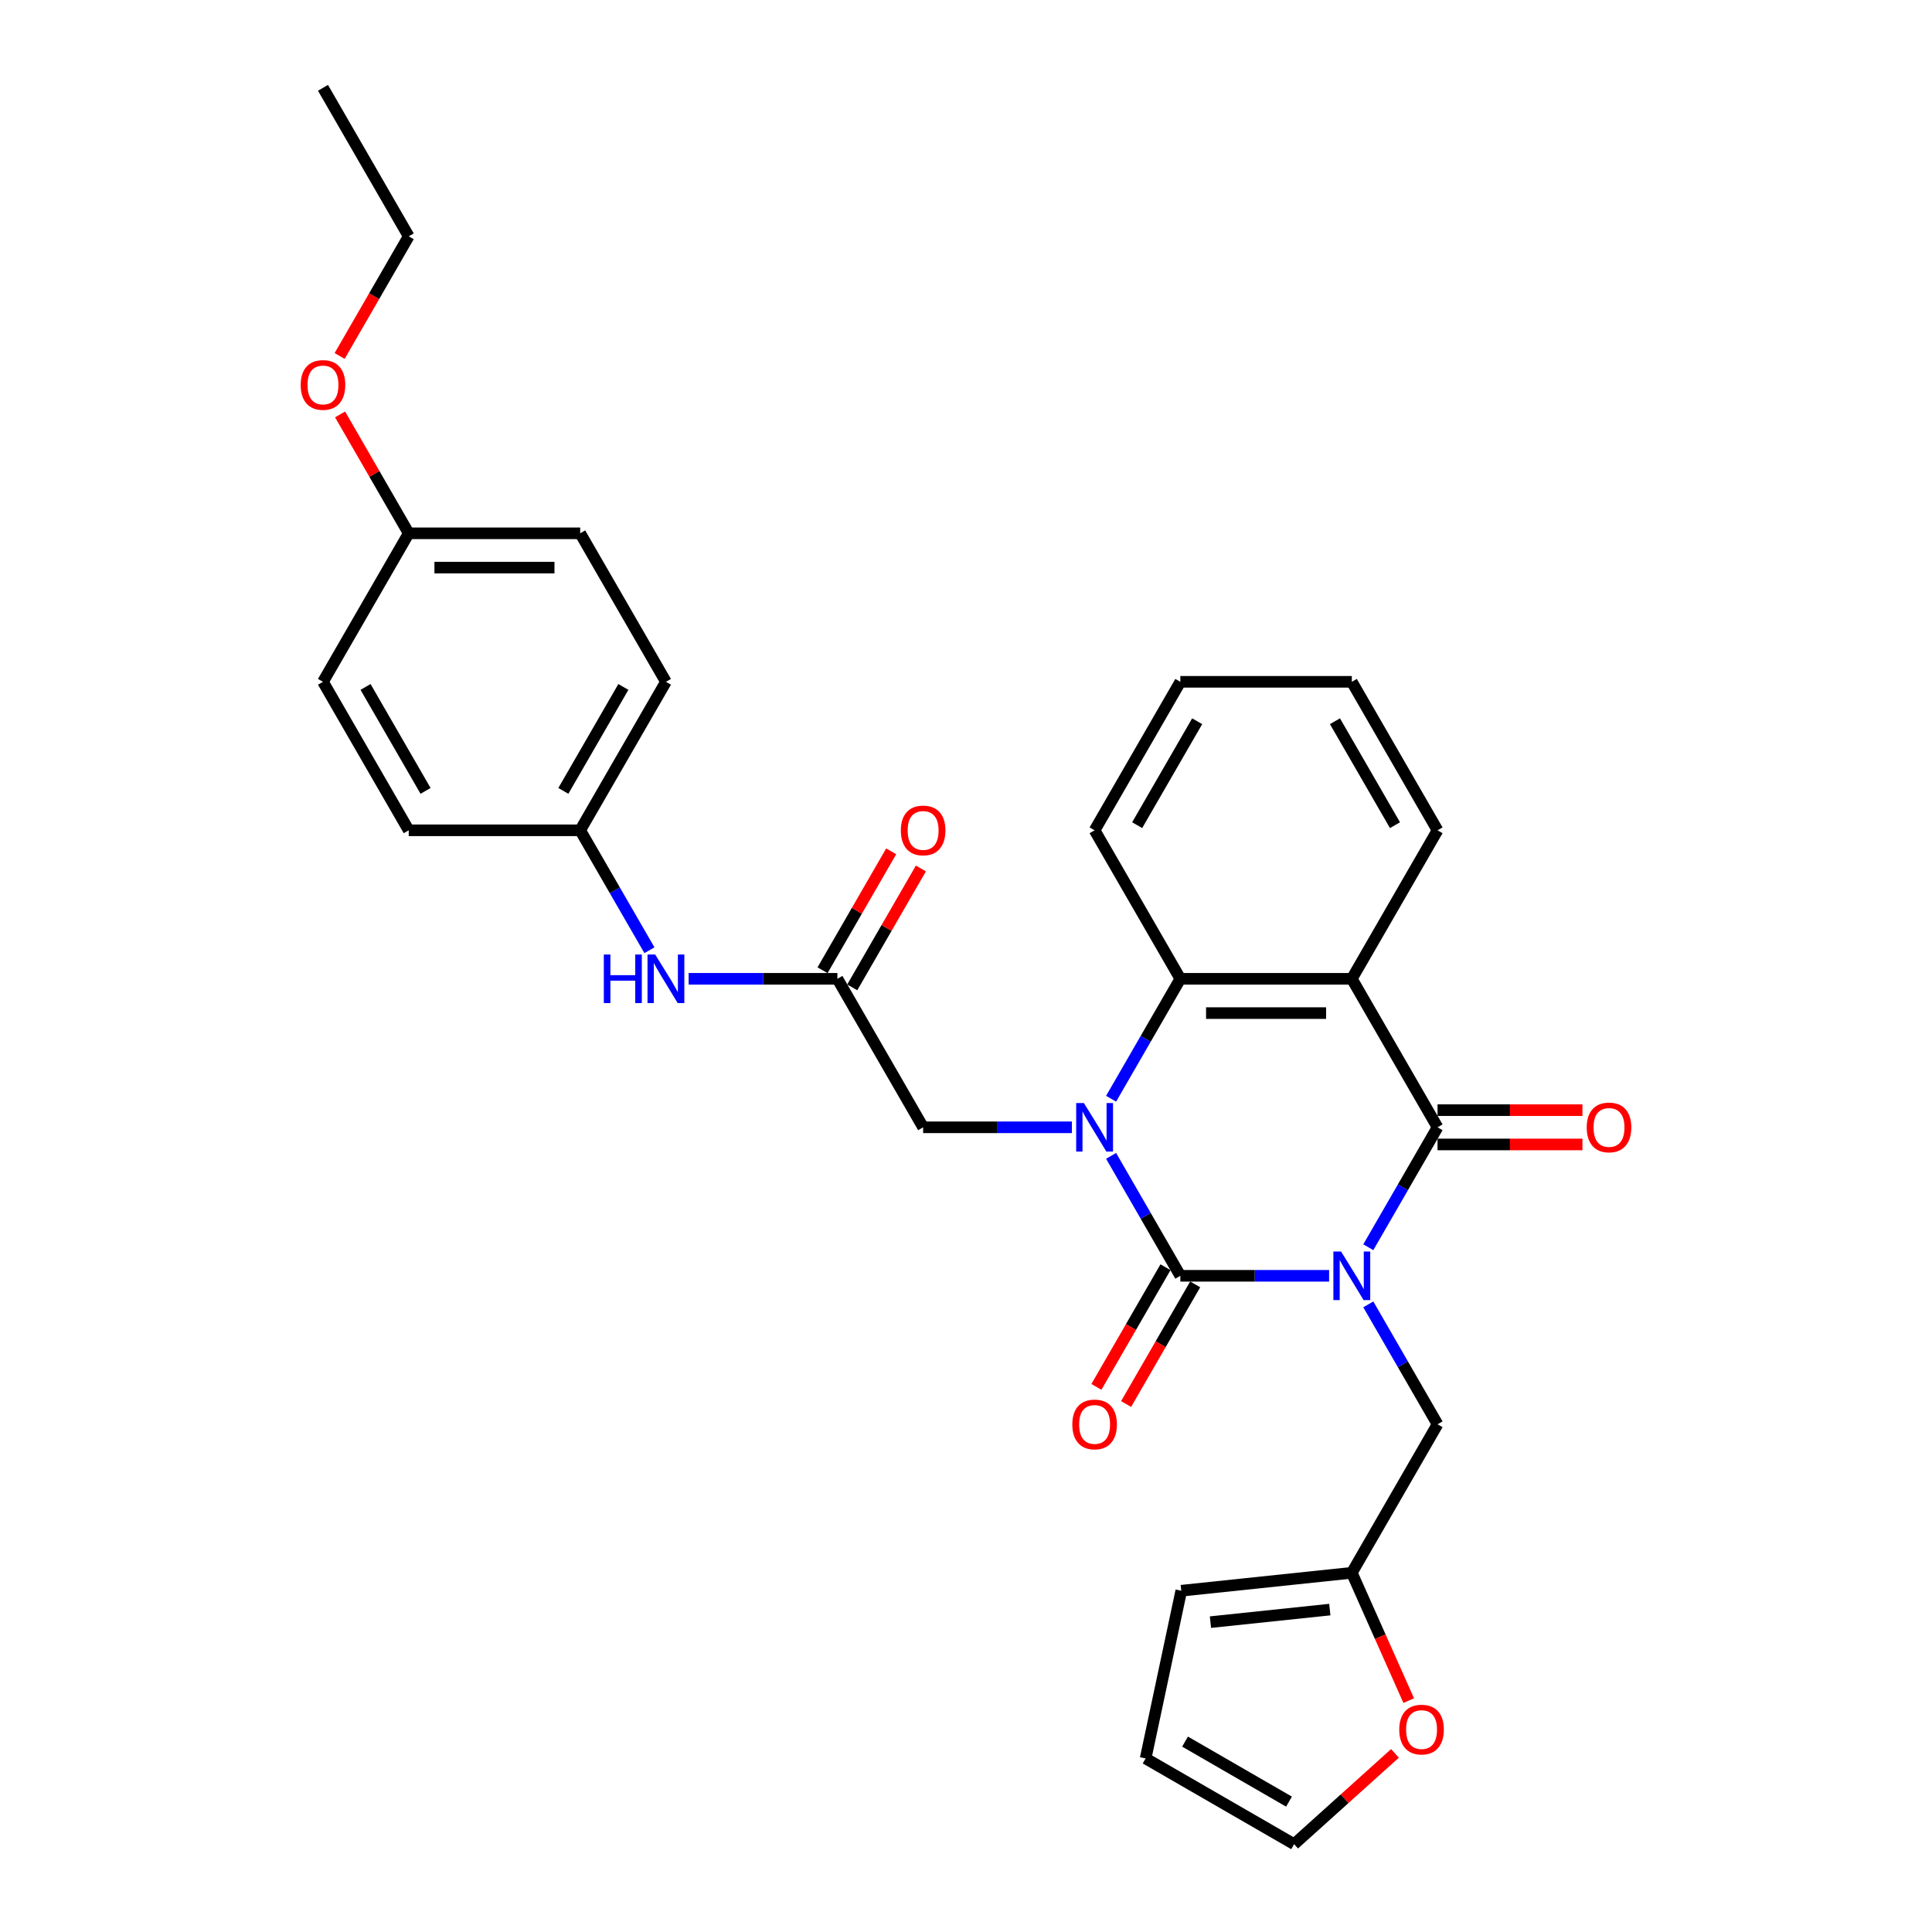 <?xml version='1.0' encoding='iso-8859-1'?>
<svg version='1.1' baseProfile='full'
              xmlns='http://www.w3.org/2000/svg'
                      xmlns:rdkit='http://www.rdkit.org/xml'
                      xmlns:xlink='http://www.w3.org/1999/xlink'
                  xml:space='preserve'
width='1000px' height='1000px' viewBox='0 0 1000 1000'>
<!-- END OF HEADER -->
<rect style='opacity:1.0;fill:#FFFFFF;stroke:none' width='1000' height='1000' x='0' y='0'> </rect>
<path class='bond-0' d='M 687.943,660.353 L 649.442,660.353' style='fill:none;fill-rule:evenodd;stroke:#0000FF;stroke-width:6px;stroke-linecap:butt;stroke-linejoin:miter;stroke-opacity:1' />
<path class='bond-0' d='M 649.442,660.353 L 610.941,660.353' style='fill:none;fill-rule:evenodd;stroke:#000000;stroke-width:6px;stroke-linecap:butt;stroke-linejoin:miter;stroke-opacity:1' />
<path class='bond-2' d='M 708.231,645.567 L 726.151,614.529' style='fill:none;fill-rule:evenodd;stroke:#0000FF;stroke-width:6px;stroke-linecap:butt;stroke-linejoin:miter;stroke-opacity:1' />
<path class='bond-2' d='M 726.151,614.529 L 744.071,583.491' style='fill:none;fill-rule:evenodd;stroke:#000000;stroke-width:6px;stroke-linecap:butt;stroke-linejoin:miter;stroke-opacity:1' />
<path class='bond-5' d='M 708.231,675.14 L 726.151,706.178' style='fill:none;fill-rule:evenodd;stroke:#0000FF;stroke-width:6px;stroke-linecap:butt;stroke-linejoin:miter;stroke-opacity:1' />
<path class='bond-5' d='M 726.151,706.178 L 744.071,737.216' style='fill:none;fill-rule:evenodd;stroke:#000000;stroke-width:6px;stroke-linecap:butt;stroke-linejoin:miter;stroke-opacity:1' />
<path class='bond-1' d='M 610.941,660.353 L 593.021,629.315' style='fill:none;fill-rule:evenodd;stroke:#000000;stroke-width:6px;stroke-linecap:butt;stroke-linejoin:miter;stroke-opacity:1' />
<path class='bond-1' d='M 593.021,629.315 L 575.102,598.277' style='fill:none;fill-rule:evenodd;stroke:#0000FF;stroke-width:6px;stroke-linecap:butt;stroke-linejoin:miter;stroke-opacity:1' />
<path class='bond-9' d='M 603.255,655.916 L 585.376,686.883' style='fill:none;fill-rule:evenodd;stroke:#000000;stroke-width:6px;stroke-linecap:butt;stroke-linejoin:miter;stroke-opacity:1' />
<path class='bond-9' d='M 585.376,686.883 L 567.497,717.85' style='fill:none;fill-rule:evenodd;stroke:#FF0000;stroke-width:6px;stroke-linecap:butt;stroke-linejoin:miter;stroke-opacity:1' />
<path class='bond-9' d='M 618.628,664.791 L 600.749,695.758' style='fill:none;fill-rule:evenodd;stroke:#000000;stroke-width:6px;stroke-linecap:butt;stroke-linejoin:miter;stroke-opacity:1' />
<path class='bond-9' d='M 600.749,695.758 L 582.87,726.725' style='fill:none;fill-rule:evenodd;stroke:#FF0000;stroke-width:6px;stroke-linecap:butt;stroke-linejoin:miter;stroke-opacity:1' />
<path class='bond-6' d='M 554.814,583.491 L 516.313,583.491' style='fill:none;fill-rule:evenodd;stroke:#0000FF;stroke-width:6px;stroke-linecap:butt;stroke-linejoin:miter;stroke-opacity:1' />
<path class='bond-6' d='M 516.313,583.491 L 477.812,583.491' style='fill:none;fill-rule:evenodd;stroke:#000000;stroke-width:6px;stroke-linecap:butt;stroke-linejoin:miter;stroke-opacity:1' />
<path class='bond-30' d='M 575.102,568.705 L 593.021,537.667' style='fill:none;fill-rule:evenodd;stroke:#0000FF;stroke-width:6px;stroke-linecap:butt;stroke-linejoin:miter;stroke-opacity:1' />
<path class='bond-30' d='M 593.021,537.667 L 610.941,506.629' style='fill:none;fill-rule:evenodd;stroke:#000000;stroke-width:6px;stroke-linecap:butt;stroke-linejoin:miter;stroke-opacity:1' />
<path class='bond-3' d='M 744.071,583.491 L 699.694,506.629' style='fill:none;fill-rule:evenodd;stroke:#000000;stroke-width:6px;stroke-linecap:butt;stroke-linejoin:miter;stroke-opacity:1' />
<path class='bond-10' d='M 744.071,592.366 L 781.569,592.366' style='fill:none;fill-rule:evenodd;stroke:#000000;stroke-width:6px;stroke-linecap:butt;stroke-linejoin:miter;stroke-opacity:1' />
<path class='bond-10' d='M 781.569,592.366 L 819.067,592.366' style='fill:none;fill-rule:evenodd;stroke:#FF0000;stroke-width:6px;stroke-linecap:butt;stroke-linejoin:miter;stroke-opacity:1' />
<path class='bond-10' d='M 744.071,574.616 L 781.569,574.616' style='fill:none;fill-rule:evenodd;stroke:#000000;stroke-width:6px;stroke-linecap:butt;stroke-linejoin:miter;stroke-opacity:1' />
<path class='bond-10' d='M 781.569,574.616 L 819.067,574.616' style='fill:none;fill-rule:evenodd;stroke:#FF0000;stroke-width:6px;stroke-linecap:butt;stroke-linejoin:miter;stroke-opacity:1' />
<path class='bond-4' d='M 699.694,506.629 L 610.941,506.629' style='fill:none;fill-rule:evenodd;stroke:#000000;stroke-width:6px;stroke-linecap:butt;stroke-linejoin:miter;stroke-opacity:1' />
<path class='bond-4' d='M 686.381,524.379 L 624.254,524.379' style='fill:none;fill-rule:evenodd;stroke:#000000;stroke-width:6px;stroke-linecap:butt;stroke-linejoin:miter;stroke-opacity:1' />
<path class='bond-18' d='M 699.694,506.629 L 744.071,429.766' style='fill:none;fill-rule:evenodd;stroke:#000000;stroke-width:6px;stroke-linecap:butt;stroke-linejoin:miter;stroke-opacity:1' />
<path class='bond-20' d='M 610.941,506.629 L 566.565,429.766' style='fill:none;fill-rule:evenodd;stroke:#000000;stroke-width:6px;stroke-linecap:butt;stroke-linejoin:miter;stroke-opacity:1' />
<path class='bond-8' d='M 744.071,737.216 L 699.694,814.078' style='fill:none;fill-rule:evenodd;stroke:#000000;stroke-width:6px;stroke-linecap:butt;stroke-linejoin:miter;stroke-opacity:1' />
<path class='bond-7' d='M 477.812,583.491 L 433.435,506.629' style='fill:none;fill-rule:evenodd;stroke:#000000;stroke-width:6px;stroke-linecap:butt;stroke-linejoin:miter;stroke-opacity:1' />
<path class='bond-11' d='M 433.435,506.629 L 394.934,506.629' style='fill:none;fill-rule:evenodd;stroke:#000000;stroke-width:6px;stroke-linecap:butt;stroke-linejoin:miter;stroke-opacity:1' />
<path class='bond-11' d='M 394.934,506.629 L 356.433,506.629' style='fill:none;fill-rule:evenodd;stroke:#0000FF;stroke-width:6px;stroke-linecap:butt;stroke-linejoin:miter;stroke-opacity:1' />
<path class='bond-14' d='M 441.121,511.066 L 458.888,480.295' style='fill:none;fill-rule:evenodd;stroke:#000000;stroke-width:6px;stroke-linecap:butt;stroke-linejoin:miter;stroke-opacity:1' />
<path class='bond-14' d='M 458.888,480.295 L 476.654,449.523' style='fill:none;fill-rule:evenodd;stroke:#FF0000;stroke-width:6px;stroke-linecap:butt;stroke-linejoin:miter;stroke-opacity:1' />
<path class='bond-14' d='M 425.749,502.191 L 443.515,471.419' style='fill:none;fill-rule:evenodd;stroke:#000000;stroke-width:6px;stroke-linecap:butt;stroke-linejoin:miter;stroke-opacity:1' />
<path class='bond-14' d='M 443.515,471.419 L 461.281,440.647' style='fill:none;fill-rule:evenodd;stroke:#FF0000;stroke-width:6px;stroke-linecap:butt;stroke-linejoin:miter;stroke-opacity:1' />
<path class='bond-12' d='M 699.694,814.078 L 714.421,847.154' style='fill:none;fill-rule:evenodd;stroke:#000000;stroke-width:6px;stroke-linecap:butt;stroke-linejoin:miter;stroke-opacity:1' />
<path class='bond-12' d='M 714.421,847.154 L 729.147,880.23' style='fill:none;fill-rule:evenodd;stroke:#FF0000;stroke-width:6px;stroke-linecap:butt;stroke-linejoin:miter;stroke-opacity:1' />
<path class='bond-13' d='M 699.694,814.078 L 611.427,823.355' style='fill:none;fill-rule:evenodd;stroke:#000000;stroke-width:6px;stroke-linecap:butt;stroke-linejoin:miter;stroke-opacity:1' />
<path class='bond-13' d='M 688.31,833.123 L 626.523,839.617' style='fill:none;fill-rule:evenodd;stroke:#000000;stroke-width:6px;stroke-linecap:butt;stroke-linejoin:miter;stroke-opacity:1' />
<path class='bond-17' d='M 336.145,491.842 L 318.226,460.804' style='fill:none;fill-rule:evenodd;stroke:#0000FF;stroke-width:6px;stroke-linecap:butt;stroke-linejoin:miter;stroke-opacity:1' />
<path class='bond-17' d='M 318.226,460.804 L 300.306,429.766' style='fill:none;fill-rule:evenodd;stroke:#000000;stroke-width:6px;stroke-linecap:butt;stroke-linejoin:miter;stroke-opacity:1' />
<path class='bond-15' d='M 722.037,907.545 L 695.937,931.045' style='fill:none;fill-rule:evenodd;stroke:#FF0000;stroke-width:6px;stroke-linecap:butt;stroke-linejoin:miter;stroke-opacity:1' />
<path class='bond-15' d='M 695.937,931.045 L 669.837,954.545' style='fill:none;fill-rule:evenodd;stroke:#000000;stroke-width:6px;stroke-linecap:butt;stroke-linejoin:miter;stroke-opacity:1' />
<path class='bond-16' d='M 611.427,823.355 L 592.975,910.169' style='fill:none;fill-rule:evenodd;stroke:#000000;stroke-width:6px;stroke-linecap:butt;stroke-linejoin:miter;stroke-opacity:1' />
<path class='bond-31' d='M 669.837,954.545 L 592.975,910.169' style='fill:none;fill-rule:evenodd;stroke:#000000;stroke-width:6px;stroke-linecap:butt;stroke-linejoin:miter;stroke-opacity:1' />
<path class='bond-31' d='M 667.183,932.517 L 613.379,901.453' style='fill:none;fill-rule:evenodd;stroke:#000000;stroke-width:6px;stroke-linecap:butt;stroke-linejoin:miter;stroke-opacity:1' />
<path class='bond-21' d='M 300.306,429.766 L 211.553,429.766' style='fill:none;fill-rule:evenodd;stroke:#000000;stroke-width:6px;stroke-linecap:butt;stroke-linejoin:miter;stroke-opacity:1' />
<path class='bond-22' d='M 300.306,429.766 L 344.682,352.904' style='fill:none;fill-rule:evenodd;stroke:#000000;stroke-width:6px;stroke-linecap:butt;stroke-linejoin:miter;stroke-opacity:1' />
<path class='bond-22' d='M 291.59,409.362 L 322.653,355.558' style='fill:none;fill-rule:evenodd;stroke:#000000;stroke-width:6px;stroke-linecap:butt;stroke-linejoin:miter;stroke-opacity:1' />
<path class='bond-27' d='M 744.071,429.766 L 699.694,352.904' style='fill:none;fill-rule:evenodd;stroke:#000000;stroke-width:6px;stroke-linecap:butt;stroke-linejoin:miter;stroke-opacity:1' />
<path class='bond-27' d='M 722.042,427.112 L 690.978,373.309' style='fill:none;fill-rule:evenodd;stroke:#000000;stroke-width:6px;stroke-linecap:butt;stroke-linejoin:miter;stroke-opacity:1' />
<path class='bond-19' d='M 211.553,276.042 L 300.306,276.042' style='fill:none;fill-rule:evenodd;stroke:#000000;stroke-width:6px;stroke-linecap:butt;stroke-linejoin:miter;stroke-opacity:1' />
<path class='bond-19' d='M 224.866,293.792 L 286.993,293.792' style='fill:none;fill-rule:evenodd;stroke:#000000;stroke-width:6px;stroke-linecap:butt;stroke-linejoin:miter;stroke-opacity:1' />
<path class='bond-25' d='M 211.553,276.042 L 193.787,245.27' style='fill:none;fill-rule:evenodd;stroke:#000000;stroke-width:6px;stroke-linecap:butt;stroke-linejoin:miter;stroke-opacity:1' />
<path class='bond-25' d='M 193.787,245.27 L 176.02,214.498' style='fill:none;fill-rule:evenodd;stroke:#FF0000;stroke-width:6px;stroke-linecap:butt;stroke-linejoin:miter;stroke-opacity:1' />
<path class='bond-33' d='M 211.553,276.042 L 167.176,352.904' style='fill:none;fill-rule:evenodd;stroke:#000000;stroke-width:6px;stroke-linecap:butt;stroke-linejoin:miter;stroke-opacity:1' />
<path class='bond-32' d='M 566.565,429.766 L 610.941,352.904' style='fill:none;fill-rule:evenodd;stroke:#000000;stroke-width:6px;stroke-linecap:butt;stroke-linejoin:miter;stroke-opacity:1' />
<path class='bond-32' d='M 588.594,427.112 L 619.657,373.309' style='fill:none;fill-rule:evenodd;stroke:#000000;stroke-width:6px;stroke-linecap:butt;stroke-linejoin:miter;stroke-opacity:1' />
<path class='bond-24' d='M 211.553,429.766 L 167.176,352.904' style='fill:none;fill-rule:evenodd;stroke:#000000;stroke-width:6px;stroke-linecap:butt;stroke-linejoin:miter;stroke-opacity:1' />
<path class='bond-24' d='M 220.269,409.362 L 189.205,355.558' style='fill:none;fill-rule:evenodd;stroke:#000000;stroke-width:6px;stroke-linecap:butt;stroke-linejoin:miter;stroke-opacity:1' />
<path class='bond-23' d='M 344.682,352.904 L 300.306,276.042' style='fill:none;fill-rule:evenodd;stroke:#000000;stroke-width:6px;stroke-linecap:butt;stroke-linejoin:miter;stroke-opacity:1' />
<path class='bond-26' d='M 175.795,184.251 L 193.674,153.284' style='fill:none;fill-rule:evenodd;stroke:#FF0000;stroke-width:6px;stroke-linecap:butt;stroke-linejoin:miter;stroke-opacity:1' />
<path class='bond-26' d='M 193.674,153.284 L 211.553,122.317' style='fill:none;fill-rule:evenodd;stroke:#000000;stroke-width:6px;stroke-linecap:butt;stroke-linejoin:miter;stroke-opacity:1' />
<path class='bond-29' d='M 211.553,122.317 L 167.176,45.455' style='fill:none;fill-rule:evenodd;stroke:#000000;stroke-width:6px;stroke-linecap:butt;stroke-linejoin:miter;stroke-opacity:1' />
<path class='bond-28' d='M 699.694,352.904 L 610.941,352.904' style='fill:none;fill-rule:evenodd;stroke:#000000;stroke-width:6px;stroke-linecap:butt;stroke-linejoin:miter;stroke-opacity:1' />
<path  class='atom-0' d='M 694.138 647.786
L 702.375 661.099
Q 703.191 662.413, 704.505 664.791
Q 705.818 667.17, 705.889 667.312
L 705.889 647.786
L 709.226 647.786
L 709.226 672.921
L 705.783 672.921
L 696.943 658.365
Q 695.913 656.661, 694.813 654.709
Q 693.748 652.756, 693.428 652.153
L 693.428 672.921
L 690.162 672.921
L 690.162 647.786
L 694.138 647.786
' fill='#0000FF'/>
<path  class='atom-2' d='M 561.009 570.924
L 569.245 584.237
Q 570.062 585.55, 571.375 587.929
Q 572.689 590.307, 572.76 590.449
L 572.76 570.924
L 576.097 570.924
L 576.097 596.059
L 572.653 596.059
L 563.813 581.503
Q 562.784 579.799, 561.683 577.846
Q 560.618 575.894, 560.299 575.29
L 560.299 596.059
L 557.033 596.059
L 557.033 570.924
L 561.009 570.924
' fill='#0000FF'/>
<path  class='atom-10' d='M 555.027 737.287
Q 555.027 731.252, 558.009 727.879
Q 560.991 724.506, 566.565 724.506
Q 572.138 724.506, 575.121 727.879
Q 578.103 731.252, 578.103 737.287
Q 578.103 743.393, 575.085 746.872
Q 572.067 750.316, 566.565 750.316
Q 561.027 750.316, 558.009 746.872
Q 555.027 743.429, 555.027 737.287
M 566.565 747.476
Q 570.399 747.476, 572.458 744.92
Q 574.553 742.328, 574.553 737.287
Q 574.553 732.352, 572.458 729.867
Q 570.399 727.346, 566.565 727.346
Q 562.731 727.346, 560.636 729.832
Q 558.577 732.317, 558.577 737.287
Q 558.577 742.363, 560.636 744.92
Q 562.731 747.476, 566.565 747.476
' fill='#FF0000'/>
<path  class='atom-11' d='M 821.286 583.562
Q 821.286 577.527, 824.268 574.154
Q 827.25 570.782, 832.824 570.782
Q 838.397 570.782, 841.38 574.154
Q 844.362 577.527, 844.362 583.562
Q 844.362 589.668, 841.344 593.147
Q 838.326 596.591, 832.824 596.591
Q 827.286 596.591, 824.268 593.147
Q 821.286 589.704, 821.286 583.562
M 832.824 593.751
Q 836.658 593.751, 838.717 591.195
Q 840.812 588.603, 840.812 583.562
Q 840.812 578.627, 838.717 576.142
Q 836.658 573.622, 832.824 573.622
Q 828.99 573.622, 826.895 576.107
Q 824.836 578.592, 824.836 583.562
Q 824.836 588.639, 826.895 591.195
Q 828.99 593.751, 832.824 593.751
' fill='#FF0000'/>
<path  class='atom-12' d='M 312.536 494.061
L 315.944 494.061
L 315.944 504.747
L 328.795 504.747
L 328.795 494.061
L 332.204 494.061
L 332.204 519.196
L 328.795 519.196
L 328.795 507.587
L 315.944 507.587
L 315.944 519.196
L 312.536 519.196
L 312.536 494.061
' fill='#0000FF'/>
<path  class='atom-12' d='M 339.126 494.061
L 347.363 507.374
Q 348.179 508.688, 349.493 511.066
Q 350.806 513.445, 350.877 513.587
L 350.877 494.061
L 354.214 494.061
L 354.214 519.196
L 350.771 519.196
L 341.931 504.641
Q 340.901 502.937, 339.801 500.984
Q 338.736 499.031, 338.416 498.428
L 338.416 519.196
L 335.15 519.196
L 335.15 494.061
L 339.126 494.061
' fill='#0000FF'/>
<path  class='atom-13' d='M 724.255 895.229
Q 724.255 889.194, 727.238 885.821
Q 730.22 882.449, 735.793 882.449
Q 741.367 882.449, 744.349 885.821
Q 747.331 889.194, 747.331 895.229
Q 747.331 901.335, 744.314 904.814
Q 741.296 908.258, 735.793 908.258
Q 730.255 908.258, 727.238 904.814
Q 724.255 901.371, 724.255 895.229
M 735.793 905.418
Q 739.628 905.418, 741.687 902.862
Q 743.781 900.27, 743.781 895.229
Q 743.781 890.294, 741.687 887.809
Q 739.628 885.289, 735.793 885.289
Q 731.959 885.289, 729.865 887.774
Q 727.806 890.259, 727.806 895.229
Q 727.806 900.306, 729.865 902.862
Q 731.959 905.418, 735.793 905.418
' fill='#FF0000'/>
<path  class='atom-15' d='M 466.274 429.837
Q 466.274 423.802, 469.256 420.43
Q 472.238 417.057, 477.812 417.057
Q 483.385 417.057, 486.368 420.43
Q 489.35 423.802, 489.35 429.837
Q 489.35 435.944, 486.332 439.423
Q 483.314 442.866, 477.812 442.866
Q 472.274 442.866, 469.256 439.423
Q 466.274 435.979, 466.274 429.837
M 477.812 440.026
Q 481.646 440.026, 483.705 437.47
Q 485.8 434.879, 485.8 429.837
Q 485.8 424.903, 483.705 422.418
Q 481.646 419.897, 477.812 419.897
Q 473.978 419.897, 471.883 422.382
Q 469.824 424.867, 469.824 429.837
Q 469.824 434.914, 471.883 437.47
Q 473.978 440.026, 477.812 440.026
' fill='#FF0000'/>
<path  class='atom-26' d='M 155.638 199.25
Q 155.638 193.215, 158.62 189.842
Q 161.603 186.47, 167.176 186.47
Q 172.75 186.47, 175.732 189.842
Q 178.714 193.215, 178.714 199.25
Q 178.714 205.356, 175.696 208.836
Q 172.679 212.279, 167.176 212.279
Q 161.638 212.279, 158.62 208.836
Q 155.638 205.392, 155.638 199.25
M 167.176 209.439
Q 171.01 209.439, 173.069 206.883
Q 175.164 204.291, 175.164 199.25
Q 175.164 194.316, 173.069 191.831
Q 171.01 189.31, 167.176 189.31
Q 163.342 189.31, 161.247 191.795
Q 159.188 194.28, 159.188 199.25
Q 159.188 204.327, 161.247 206.883
Q 163.342 209.439, 167.176 209.439
' fill='#FF0000'/>
</svg>
